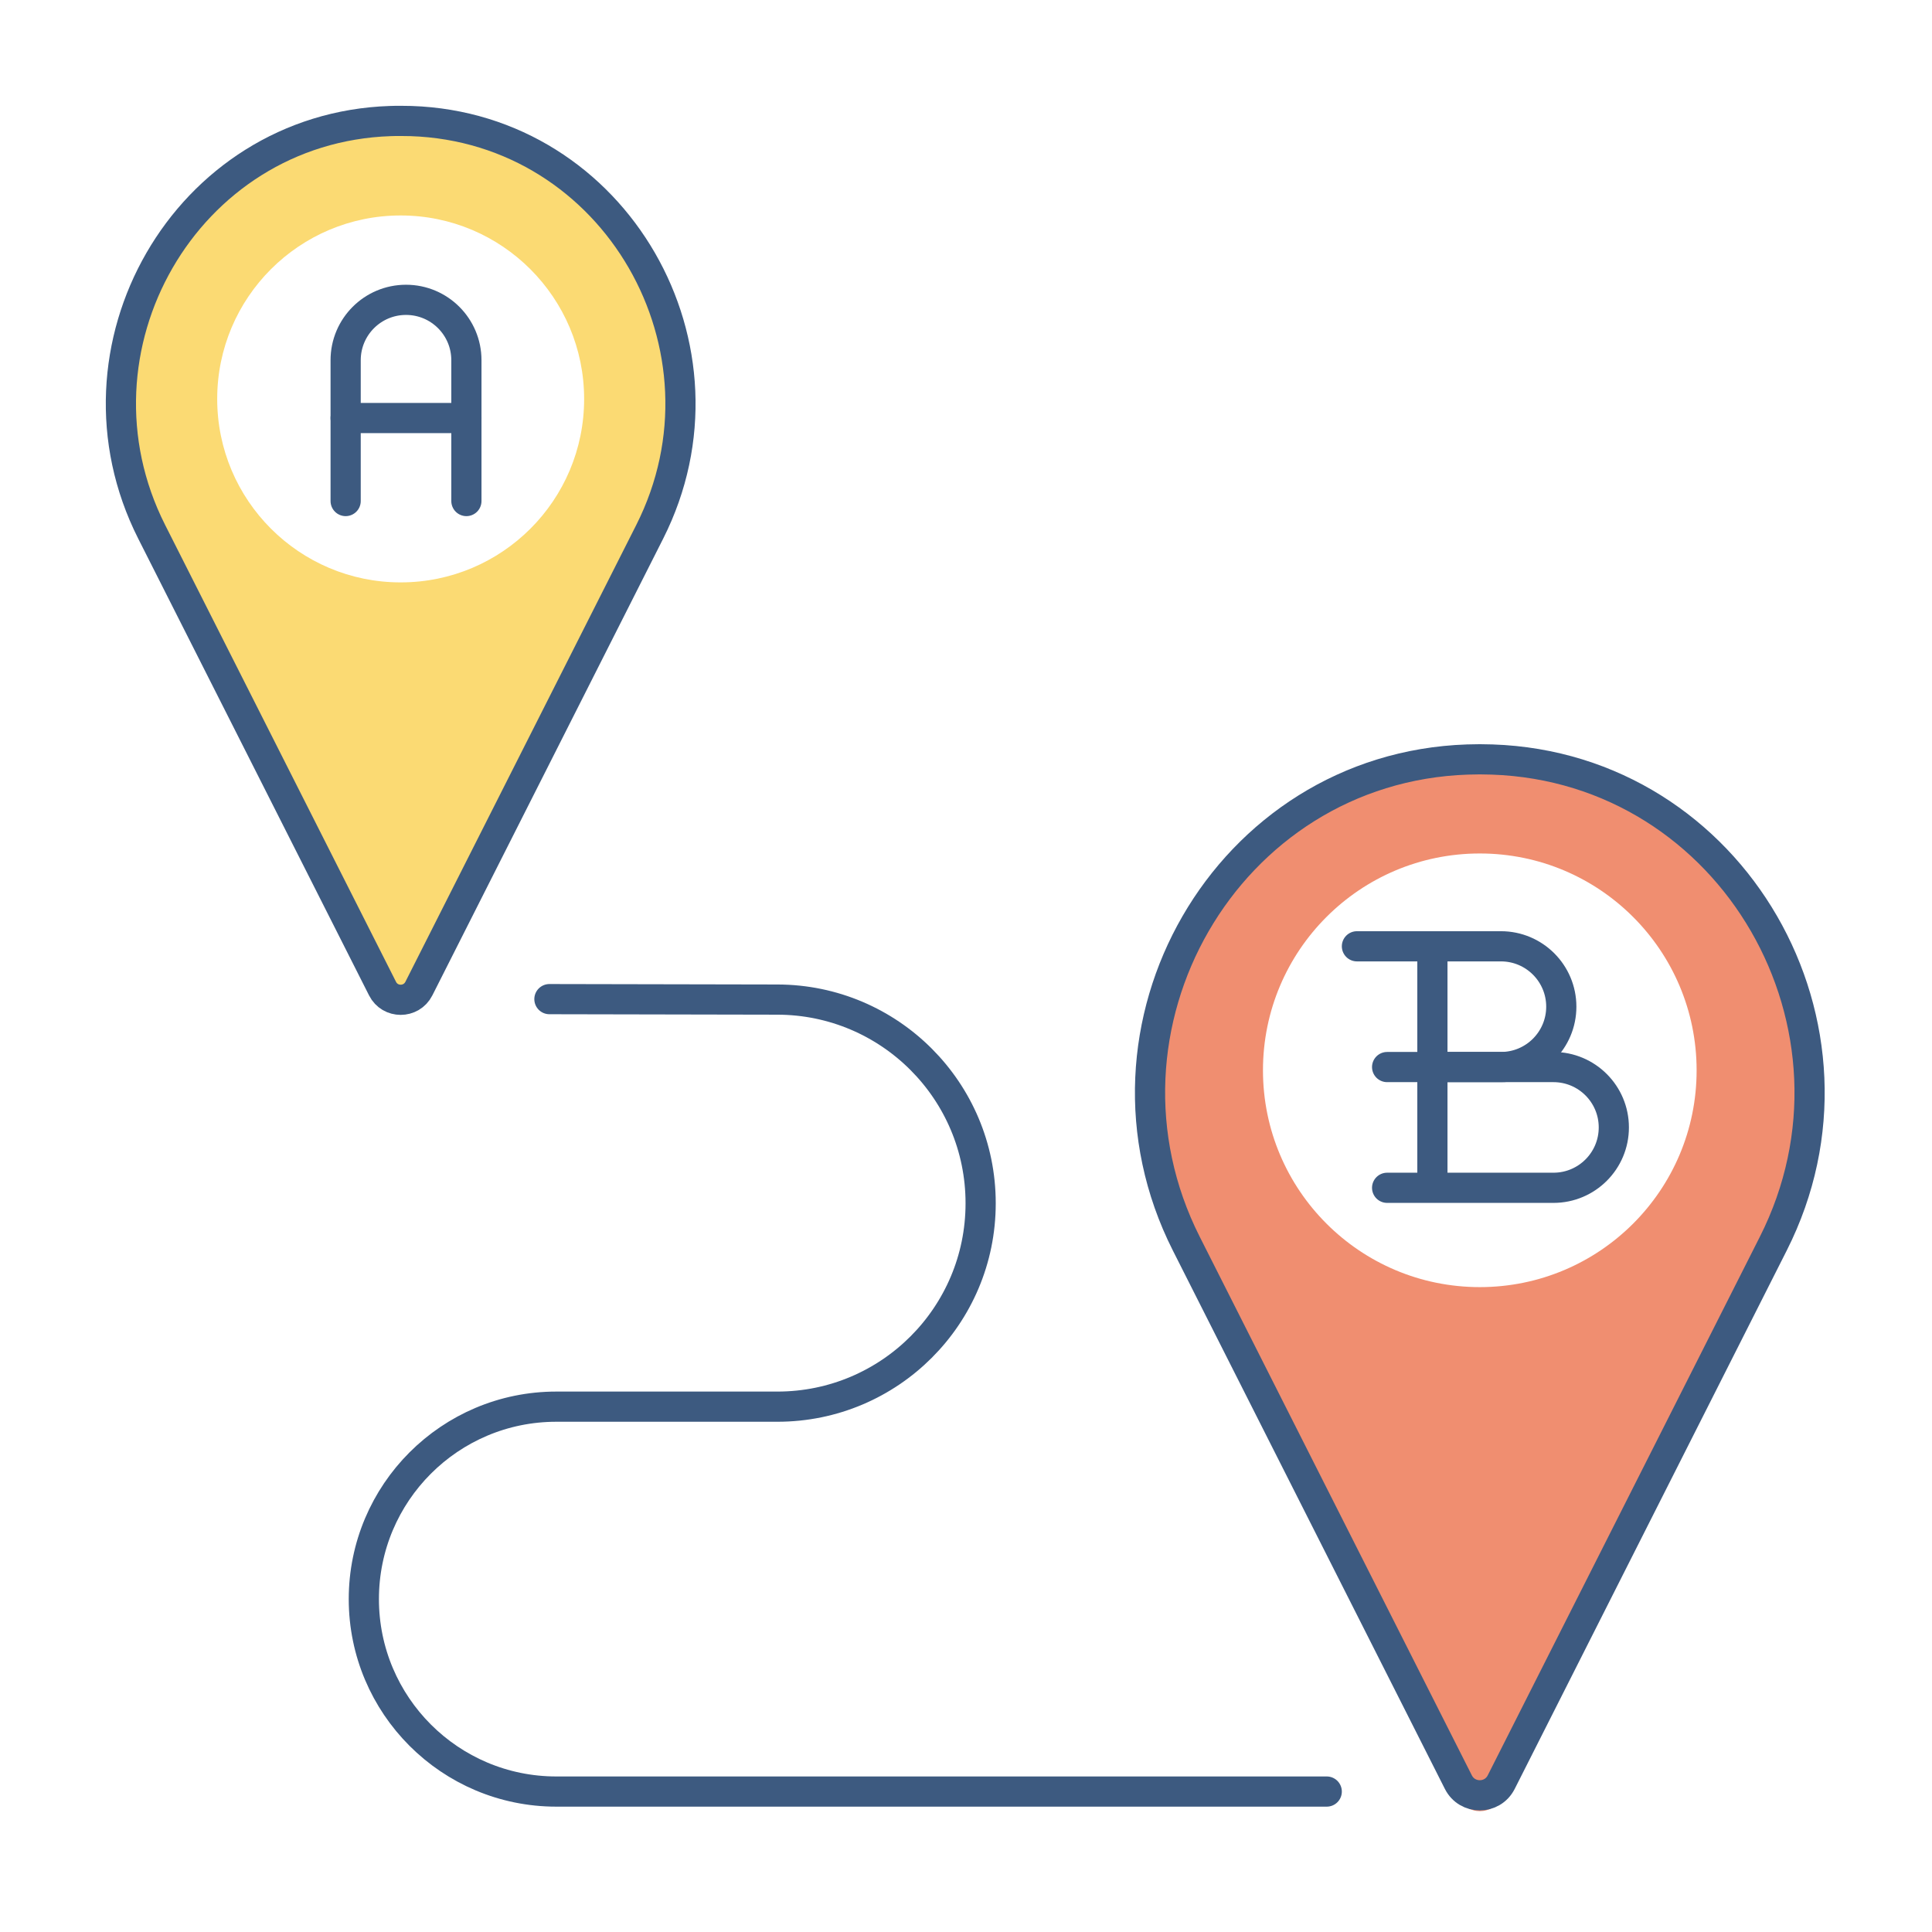 <?xml version="1.0" encoding="utf-8"?>
<!-- Generator: Adobe Illustrator 24.2.1, SVG Export Plug-In . SVG Version: 6.00 Build 0)  -->
<svg version="1.1" id="icons" xmlns="http://www.w3.org/2000/svg" xmlns:xlink="http://www.w3.org/1999/xlink" x="0px" y="0px"
	 viewBox="0 0 256 256" style="enable-background:new 0 0 256 256;" xml:space="preserve">
<style type="text/css">
	.st0{fill:#F08E70;}
	.st1{fill:#FBDA73;}
	.st2{fill:none;stroke:#3D5A80;stroke-width:4;stroke-linecap:round;stroke-miterlimit:10;}
</style>
<g>
	<g>
		<path class="st0" d="M197.74,100.67c-0.55-0.02-1.1-0.03-1.65-0.03c-0.55,0-1.1,0.01-1.65,0.03
			c-32.47,1.1-52.47,36.12-37.82,65.12l36.59,72.43c1.19,2.36,4.57,2.36,5.76,0l36.59-72.43
			C250.21,136.79,230.21,101.76,197.74,100.67z M196.08,170.55c-15.87,0-28.73-12.86-28.73-28.73c0-15.87,12.86-28.73,28.73-28.73
			s28.73,12.86,28.73,28.73C224.82,157.69,211.95,170.55,196.08,170.55z"/>
		<path class="st1" d="M54.49,16.04c-0.46-0.02-0.93-0.02-1.4-0.02c-0.47,0-0.93,0.01-1.4,0.02c-27.47,0.93-44.4,30.57-32,55.1
			l30.96,61.28c1.01,2,3.86,2,4.87,0l30.96-61.28C98.89,46.6,81.97,16.97,54.49,16.04z M53.09,77.17
			c-13.43,0-24.31-10.89-24.31-24.31c0-13.43,10.89-24.31,24.31-24.31s24.31,10.89,24.31,24.31C77.41,66.29,66.52,77.17,53.09,77.17
			z"/>
	</g>
	<g>
		<path class="st2" d="M86.09,70.47L55.5,131c-1,1.97-3.82,1.97-4.81,0L20.1,70.47C7.85,46.23,24.57,16.95,51.71,16.04
			c0.46-0.02,0.92-0.02,1.38-0.02s0.92,0.01,1.38,0.02C81.61,16.95,98.33,46.23,86.09,70.47z"/>
		<path class="st2" d="M234.97,164.79l-36.05,71.35c-1.18,2.33-4.5,2.33-5.68,0l-36.05-71.35c-14.43-28.57,5.27-63.07,37.26-64.15
			c0.54-0.02,1.08-0.03,1.63-0.03c0.55,0,1.09,0.01,1.63,0.03C229.7,101.72,249.41,136.23,234.97,164.79z"/>
		<path class="st2" d="M72.8,132.39l30.2,0.06c14.88,0.02,26.94,12.09,26.94,26.97v0.04c0,14.87-12.06,26.93-26.93,26.93h-29.3
			c-14.08,0-25.5,11.42-25.5,25.5v0c0,14.08,11.42,25.5,25.5,25.5H175.8"/>
		<g>
			<path class="st2" d="M45.8,66.39V47.73c0-4.42,3.58-8,8-8h0c4.42,0,8,3.58,8,8v18.66"/>
			<line class="st2" x1="45.8" y1="55.39" x2="61.8" y2="55.39"/>
		</g>
		<g>
			<path id="XMLID_12_" class="st2" d="M179.8,125.39h19.08c4.42,0,8,3.58,8,8l0,0c0,4.42-3.58,8-8,8h-9.08"/>
			<path id="XMLID_11_" class="st2" d="M183.8,141.39h22.04c4.42,0,8,3.58,8,8l0,0c0,4.42-3.58,8-8,8H183.8"/>
			<line id="XMLID_10_" class="st2" x1="189.8" y1="126.57" x2="189.8" y2="156.39"/>
		</g>
	</g>
</g>
</svg>
